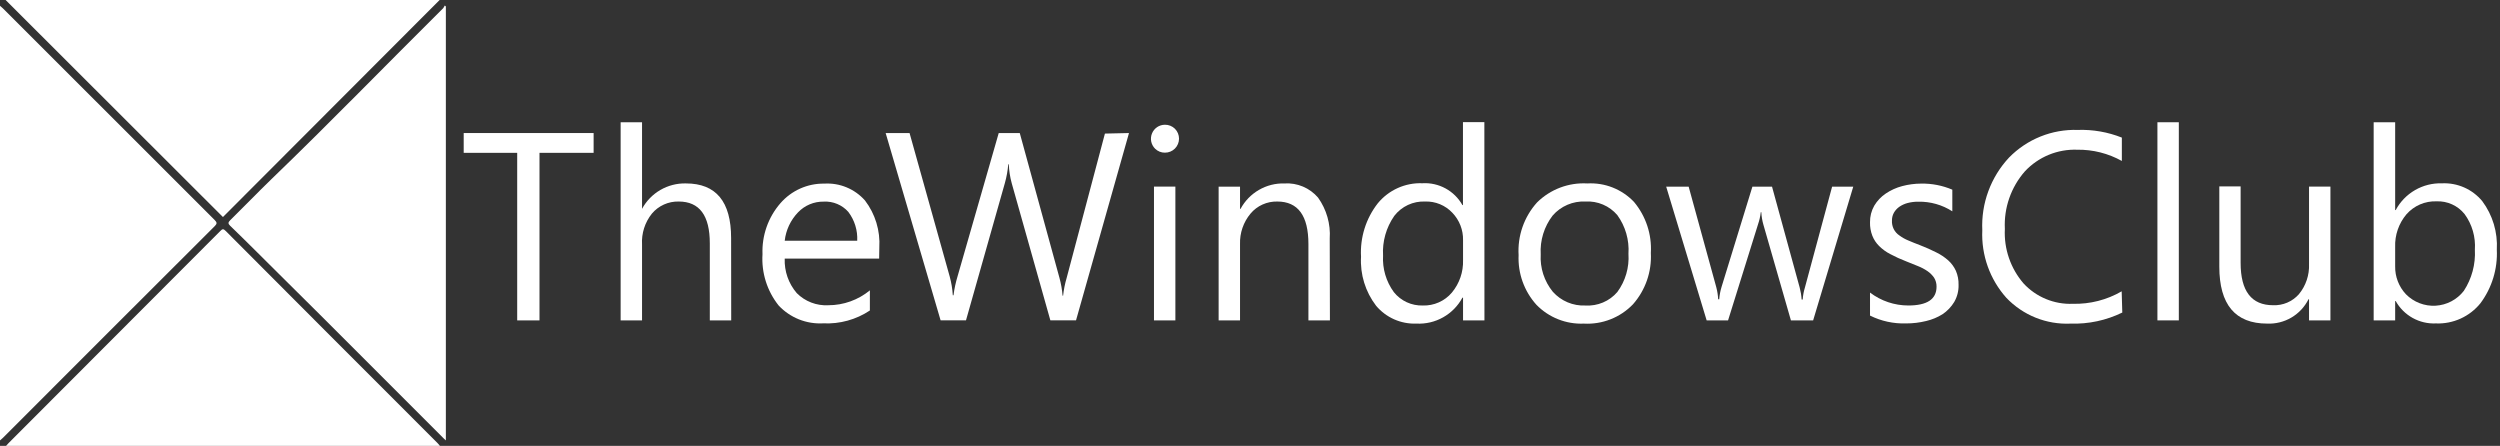 <svg width="157" height="28" viewBox="0 0 157 28" fill="none" xmlns="http://www.w3.org/2000/svg">
<rect x="0" y="0" width="157" height="28" fill="#333333" stroke="none"/>
<g clip-path="url(#clip0_1015_20558)">
<path d="M0 27.658V0.364C0.062 0.414 0.123 0.465 0.179 0.521L13.485 13.821C13.636 13.972 13.636 14.05 13.485 14.201C9.042 18.633 4.607 23.066 0.179 27.501C0.123 27.557 0.062 27.602 0 27.658Z" fill="white"/>
<path d="M27.625 28H0.381C0.437 27.944 0.482 27.883 0.538 27.827C4.973 23.384 9.406 18.943 13.838 14.504C13.972 14.364 14.034 14.364 14.174 14.504C18.601 18.947 23.033 23.384 27.468 27.816C27.524 27.872 27.575 27.933 27.625 28Z" fill="white"/>
<path d="M14 13.63L0.353 0H27.608L14 13.63Z" fill="white"/>
<path d="M28 0.403V27.658C27.91 27.574 27.843 27.518 27.782 27.451C24.349 24.024 20.933 20.58 17.483 17.17C16.475 16.173 15.478 15.165 14.454 14.179C14.308 14.039 14.325 13.966 14.454 13.832C15.327 12.975 16.173 12.096 17.052 11.245C20.72 7.711 24.237 4.082 27.838 0.51C27.873 0.457 27.904 0.403 27.933 0.347L28 0.403Z" fill="white"/>
<path d="M37.279 9.598H33.88V20.121H32.48V9.598H29.12V8.355H37.279V9.598Z" fill="white"/>
<path d="M45.92 20.12H44.576V15.282C44.576 13.531 43.925 12.656 42.622 12.656C42.303 12.648 41.987 12.712 41.696 12.843C41.405 12.974 41.147 13.168 40.942 13.412C40.5 13.962 40.279 14.656 40.32 15.36V20.12H38.976V7.677H40.32V13.115C40.588 12.621 40.987 12.211 41.473 11.929C41.959 11.648 42.514 11.505 43.075 11.519C44.968 11.519 45.914 12.661 45.914 14.946L45.92 20.12Z" fill="white"/>
<path d="M55.21 16.24H49.28C49.25 17.032 49.52 17.806 50.036 18.407C50.294 18.667 50.604 18.869 50.946 19C51.287 19.132 51.653 19.189 52.018 19.169C52.97 19.17 53.893 18.839 54.628 18.234V19.499C53.763 20.074 52.736 20.356 51.699 20.306C51.179 20.335 50.658 20.25 50.175 20.057C49.691 19.863 49.255 19.566 48.899 19.186C48.173 18.276 47.812 17.128 47.885 15.966C47.839 14.796 48.239 13.653 49.005 12.768C49.347 12.373 49.771 12.057 50.248 11.843C50.725 11.629 51.243 11.522 51.766 11.531C52.244 11.502 52.722 11.582 53.165 11.766C53.607 11.949 54.002 12.23 54.32 12.589C54.967 13.436 55.287 14.488 55.221 15.551L55.21 16.24ZM53.833 15.12C53.867 14.468 53.668 13.825 53.273 13.306C53.081 13.089 52.843 12.919 52.576 12.808C52.31 12.696 52.021 12.646 51.733 12.662C51.431 12.656 51.131 12.714 50.852 12.83C50.574 12.947 50.322 13.12 50.114 13.339C49.648 13.825 49.355 14.451 49.28 15.12H53.833Z" fill="white"/>
<path d="M70.901 8.355L67.575 20.115H65.962L63.538 11.513C63.43 11.123 63.368 10.72 63.353 10.315H63.319C63.286 10.715 63.215 11.11 63.106 11.497L60.665 20.115H59.069L55.619 8.355H57.12L59.64 17.36C59.746 17.746 59.812 18.142 59.836 18.541H59.881C59.931 18.141 60.016 17.746 60.133 17.36L62.72 8.355H64.041L66.534 17.449C66.634 17.816 66.7 18.191 66.73 18.569H66.763C66.804 18.19 66.879 17.815 66.987 17.449L69.389 8.389L70.901 8.355Z" fill="white"/>
<path d="M73.158 9.587C73.044 9.589 72.931 9.568 72.826 9.526C72.72 9.483 72.624 9.42 72.542 9.341C72.418 9.218 72.333 9.062 72.297 8.891C72.262 8.72 72.279 8.542 72.345 8.381C72.411 8.219 72.523 8.081 72.668 7.983C72.813 7.886 72.984 7.834 73.158 7.834C73.275 7.832 73.39 7.853 73.498 7.897C73.605 7.94 73.703 8.004 73.786 8.086C73.95 8.251 74.043 8.475 74.043 8.708C74.043 8.941 73.95 9.164 73.786 9.329C73.704 9.412 73.606 9.477 73.498 9.521C73.39 9.566 73.275 9.588 73.158 9.587ZM73.814 20.12H72.47V11.72H73.814V20.12Z" fill="white"/>
<path d="M83.519 20.121H82.169V15.328C82.169 13.547 81.517 12.656 80.215 12.656C79.896 12.648 79.579 12.712 79.288 12.843C78.997 12.973 78.74 13.168 78.535 13.412C78.087 13.948 77.852 14.63 77.874 15.328V20.121H76.53V11.721H77.874V13.116H77.907C78.174 12.62 78.574 12.208 79.061 11.926C79.549 11.644 80.105 11.503 80.668 11.52C81.064 11.495 81.46 11.563 81.826 11.717C82.191 11.872 82.516 12.109 82.774 12.41C83.309 13.158 83.568 14.068 83.507 14.986L83.519 20.121Z" fill="white"/>
<path d="M93.223 20.121H91.879V18.693H91.84C91.562 19.21 91.143 19.638 90.631 19.926C90.12 20.215 89.537 20.352 88.95 20.322C88.471 20.34 87.994 20.249 87.555 20.055C87.117 19.861 86.728 19.569 86.419 19.202C85.746 18.324 85.41 17.233 85.473 16.128C85.405 14.917 85.779 13.723 86.525 12.768C86.863 12.356 87.292 12.028 87.778 11.809C88.263 11.591 88.793 11.487 89.326 11.508C89.831 11.478 90.335 11.59 90.78 11.833C91.224 12.075 91.592 12.438 91.84 12.88H91.874V7.672H93.218L93.223 20.121ZM91.879 16.324V15.086C91.887 14.769 91.831 14.453 91.716 14.157C91.601 13.861 91.428 13.59 91.207 13.361C90.989 13.129 90.724 12.946 90.429 12.824C90.135 12.703 89.818 12.645 89.499 12.656C89.127 12.64 88.757 12.713 88.42 12.87C88.083 13.027 87.788 13.263 87.561 13.557C87.053 14.285 86.804 15.163 86.856 16.049C86.809 16.87 87.049 17.682 87.534 18.346C87.751 18.617 88.028 18.835 88.344 18.98C88.66 19.126 89.006 19.196 89.353 19.186C89.699 19.196 90.043 19.129 90.359 18.988C90.675 18.848 90.956 18.638 91.179 18.373C91.656 17.799 91.905 17.07 91.879 16.324Z" fill="white"/>
<path d="M99.462 20.323C98.911 20.346 98.361 20.253 97.849 20.049C97.336 19.846 96.873 19.536 96.488 19.141C95.719 18.289 95.317 17.169 95.368 16.022C95.332 15.421 95.416 14.819 95.615 14.251C95.814 13.683 96.124 13.16 96.527 12.713C96.94 12.304 97.434 11.988 97.977 11.782C98.52 11.577 99.1 11.487 99.68 11.52C100.224 11.489 100.768 11.576 101.275 11.776C101.781 11.977 102.238 12.284 102.614 12.679C103.363 13.575 103.742 14.722 103.673 15.888C103.735 17.066 103.333 18.222 102.553 19.108C102.156 19.521 101.674 19.844 101.14 20.053C100.607 20.263 100.034 20.355 99.462 20.323ZM99.562 12.656C99.175 12.638 98.79 12.707 98.434 12.86C98.078 13.012 97.761 13.243 97.507 13.536C96.972 14.231 96.706 15.096 96.757 15.972C96.707 16.823 96.979 17.663 97.518 18.324C97.774 18.61 98.09 18.836 98.443 18.985C98.797 19.134 99.179 19.203 99.562 19.186C99.939 19.209 100.316 19.145 100.664 18.998C101.012 18.852 101.321 18.627 101.567 18.34C102.077 17.648 102.325 16.797 102.267 15.938C102.325 15.071 102.077 14.211 101.567 13.508C101.322 13.22 101.013 12.993 100.665 12.846C100.317 12.698 99.94 12.633 99.562 12.656Z" fill="white"/>
<path d="M116.385 11.721L113.865 20.121H112.47L110.74 14.106C110.667 13.853 110.624 13.591 110.611 13.328H110.577C110.547 13.587 110.489 13.843 110.404 14.089L108.522 20.121H107.178L104.636 11.721H106.047L107.783 18.038C107.848 18.285 107.888 18.538 107.901 18.794H107.968C107.987 18.531 108.036 18.272 108.113 18.021L110.051 11.721H111.283L113.019 18.054C113.085 18.302 113.126 18.555 113.142 18.81H113.209C113.227 18.554 113.274 18.3 113.349 18.054L115.057 11.721H116.385Z" fill="white"/>
<path d="M117.437 19.818V18.373C118.128 18.899 118.972 19.184 119.84 19.185C121.021 19.185 121.615 18.793 121.615 18.003C121.619 17.806 121.566 17.612 121.464 17.444C121.352 17.281 121.212 17.141 121.049 17.029C120.86 16.9 120.658 16.793 120.445 16.71C120.209 16.609 119.963 16.514 119.694 16.407C119.359 16.279 119.031 16.129 118.714 15.96C118.454 15.828 118.216 15.655 118.009 15.45C117.823 15.267 117.679 15.048 117.583 14.806C117.479 14.537 117.429 14.249 117.437 13.96C117.431 13.593 117.524 13.232 117.706 12.913C117.888 12.609 118.135 12.349 118.429 12.152C118.744 11.94 119.092 11.783 119.459 11.687C119.848 11.584 120.249 11.531 120.652 11.53C121.323 11.519 121.988 11.649 122.606 11.911V13.271C121.971 12.863 121.228 12.652 120.473 12.667C120.242 12.664 120.012 12.693 119.789 12.751C119.604 12.801 119.427 12.883 119.269 12.992C119.131 13.091 119.016 13.219 118.933 13.367C118.853 13.515 118.813 13.68 118.815 13.848C118.804 14.033 118.842 14.216 118.924 14.382C119.007 14.547 119.131 14.687 119.285 14.789C119.458 14.917 119.646 15.022 119.845 15.103C120.064 15.198 120.316 15.299 120.596 15.405C120.935 15.536 121.268 15.683 121.593 15.848C121.866 15.98 122.121 16.15 122.349 16.352C122.552 16.535 122.716 16.758 122.83 17.007C122.949 17.284 123.006 17.584 122.998 17.886C123.009 18.265 122.914 18.639 122.724 18.967C122.538 19.273 122.288 19.535 121.99 19.734C121.673 19.932 121.325 20.076 120.96 20.16C120.548 20.262 120.124 20.312 119.7 20.311C118.916 20.336 118.139 20.167 117.437 19.818Z" fill="white"/>
<path d="M133.28 19.628C132.27 20.121 131.155 20.359 130.032 20.323C129.283 20.357 128.536 20.23 127.841 19.951C127.145 19.672 126.517 19.246 126 18.704C124.961 17.541 124.418 16.017 124.488 14.459C124.45 13.625 124.578 12.791 124.867 12.008C125.155 11.224 125.598 10.505 126.168 9.895C126.727 9.323 127.399 8.873 128.142 8.574C128.884 8.275 129.68 8.134 130.48 8.159C131.427 8.127 132.371 8.291 133.252 8.641V10.108C132.397 9.632 131.431 9.389 130.452 9.402C129.839 9.38 129.228 9.489 128.661 9.723C128.094 9.957 127.584 10.31 127.165 10.758C126.291 11.754 125.839 13.052 125.905 14.375C125.841 15.627 126.262 16.854 127.081 17.802C127.474 18.226 127.953 18.559 128.487 18.779C129.02 19 129.595 19.102 130.172 19.079C131.248 19.106 132.31 18.835 133.241 18.295L133.28 19.628Z" fill="white"/>
<path d="M136.83 20.12H135.486V7.677H136.83V20.12Z" fill="white"/>
<path d="M146.351 20.12H145.007V18.793H144.973C144.735 19.271 144.363 19.67 143.903 19.941C143.443 20.212 142.914 20.345 142.38 20.322C140.375 20.322 139.373 19.129 139.373 16.744V11.704H140.711V16.508C140.711 18.284 141.395 19.168 142.75 19.168C143.054 19.18 143.357 19.125 143.636 19.006C143.916 18.887 144.166 18.707 144.368 18.48C144.809 17.946 145.037 17.267 145.007 16.576V11.72H146.351V20.12Z" fill="white"/>
<path d="M150.45 18.905H150.416V20.12H149.066V7.677H150.416V13.193H150.45C150.729 12.671 151.148 12.237 151.661 11.94C152.173 11.643 152.758 11.495 153.35 11.513C153.831 11.49 154.311 11.579 154.751 11.773C155.192 11.968 155.58 12.262 155.887 12.633C156.54 13.51 156.863 14.588 156.8 15.68C156.857 16.884 156.495 18.072 155.775 19.04C155.44 19.456 155.013 19.787 154.526 20.008C154.04 20.229 153.509 20.333 152.975 20.311C152.465 20.334 151.959 20.215 151.513 19.967C151.067 19.718 150.699 19.351 150.45 18.905ZM150.416 15.545V16.721C150.404 17.373 150.647 18.005 151.094 18.48C151.335 18.725 151.627 18.916 151.949 19.04C152.27 19.164 152.615 19.218 152.959 19.198C153.303 19.177 153.639 19.084 153.944 18.924C154.249 18.763 154.516 18.539 154.728 18.267C155.229 17.5 155.472 16.594 155.422 15.68C155.477 14.88 155.247 14.086 154.773 13.44C154.562 13.179 154.293 12.971 153.988 12.833C153.683 12.695 153.349 12.63 153.014 12.644C152.659 12.631 152.306 12.697 151.979 12.837C151.653 12.978 151.362 13.189 151.127 13.456C150.641 14.03 150.388 14.766 150.416 15.517V15.545Z" fill="white"/>
</g>
<defs>
<clipPath id="clip0_1015_20558">
<rect width="156.8" height="28" fill="white"/>
</clipPath>
</defs>
</svg>
